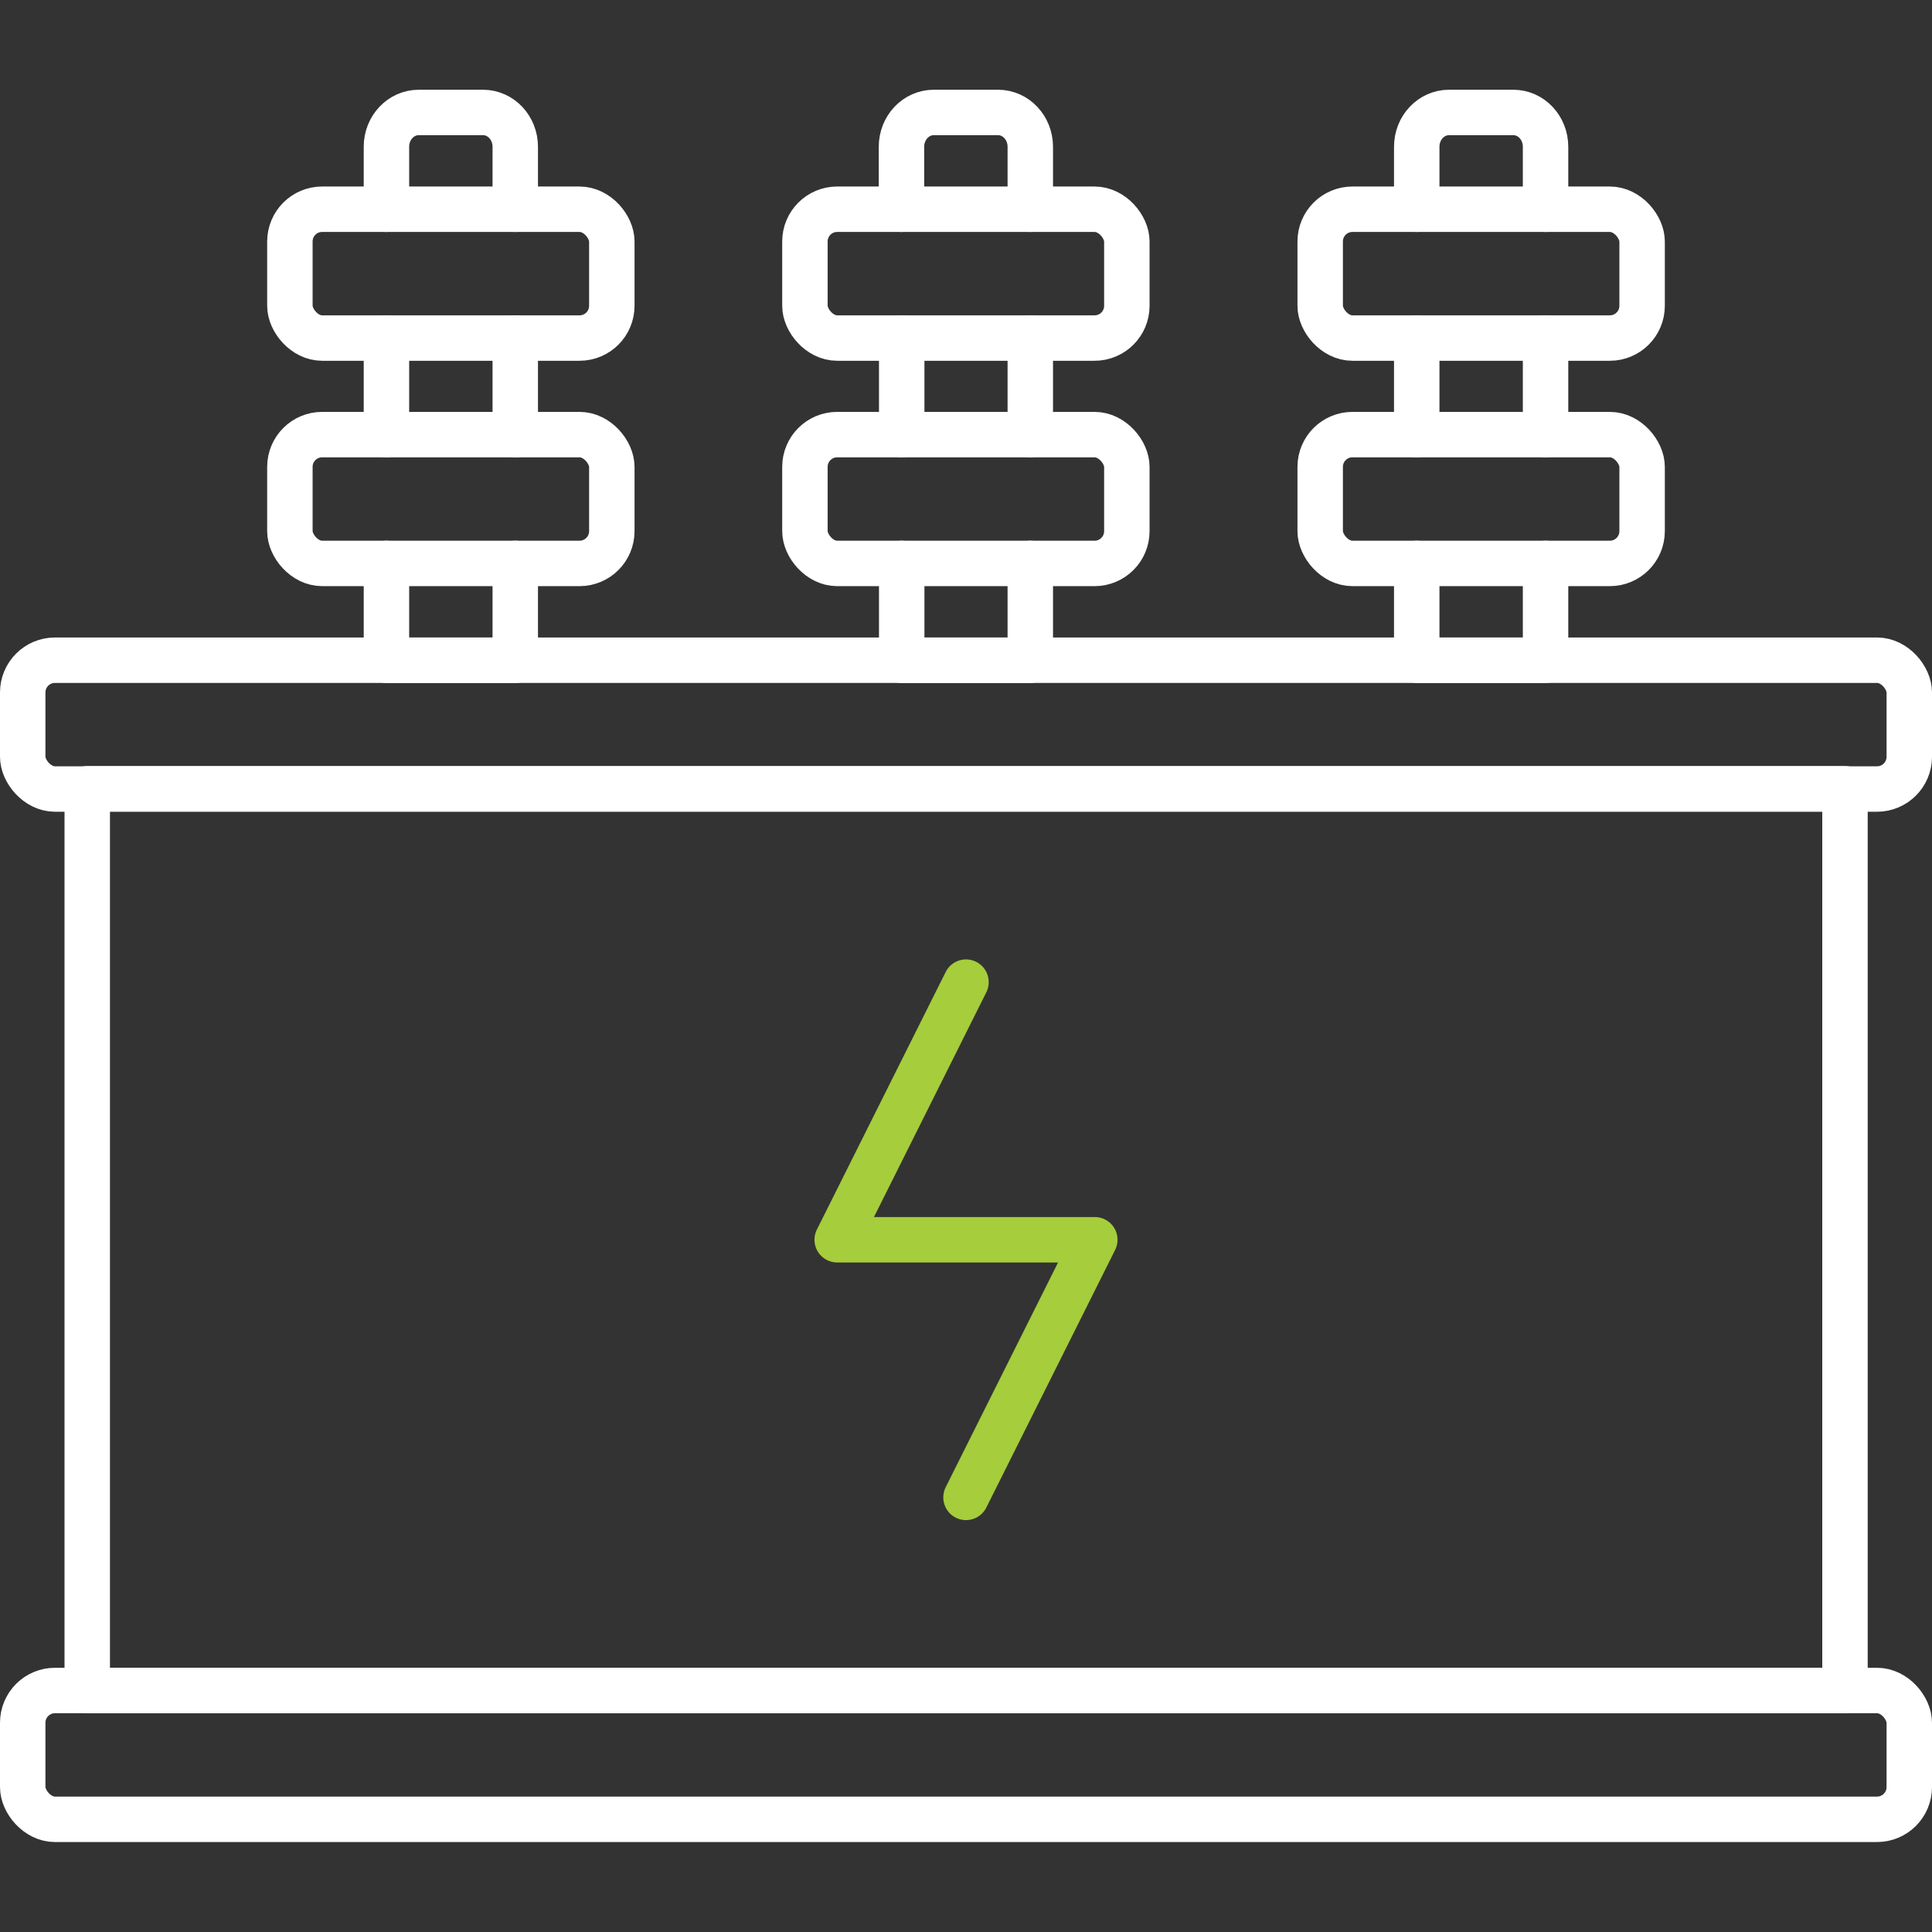 <?xml version="1.0" encoding="UTF-8"?>
<svg id="Layer_1" data-name="Layer 1" xmlns="http://www.w3.org/2000/svg" viewBox="0 0 85.04 85.04">
  <rect x="0" y="0" width="85.04" height="85.04" fill="#333333" stroke="none"/>
  <defs>
    <style>
      .cls-1 {
        stroke: #fff;
      }

      .cls-1, .cls-2 {
        fill: none;
        stroke-linecap: round;
        stroke-linejoin: round;
        stroke-width: 2px;
      }

      .cls-2 {
        stroke: #a5cd3c;
      }
    </style>
  </defs>
  <rect class="cls-1" x="1" y="29.06" width="83.04" height="5.67" rx="1.42" ry="1.42"/>
  <g>
    <polyline class="cls-1" points="39.69 24.8 39.69 29.06 45.35 29.06 45.35 24.8"/>
    <line class="cls-1" x1="45.35" y1="19.13" x2="45.35" y2="14.88"/>
    <line class="cls-1" x1="39.69" y1="14.88" x2="39.69" y2="19.13"/>
    <path class="cls-1" d="M45.35,9.21v-2.75c0-.83-.63-1.51-1.42-1.51h-2.83c-.78,0-1.42.67-1.42,1.51v2.75"/>
  </g>
  <rect class="cls-1" x="1" y="74.41" width="83.04" height="5.67" rx="1.42" ry="1.42"/>
  <rect class="cls-1" x="3.84" y="34.72" width="77.37" height="39.69"/>
  <polyline class="cls-2" points="42.52 43.23 36.85 54.57 48.19 54.57 42.52 65.91"/>
  <rect class="cls-1" x="35.43" y="19.13" width="14.17" height="5.67" rx="1.42" ry="1.42"/>
  <rect class="cls-1" x="35.43" y="9.21" width="14.17" height="5.67" rx="1.42" ry="1.42"/>
  <g>
    <polyline class="cls-1" points="62.36 24.8 62.36 29.06 68.03 29.06 68.03 24.8"/>
    <line class="cls-1" x1="68.03" y1="19.13" x2="68.03" y2="14.88"/>
    <line class="cls-1" x1="62.36" y1="14.88" x2="62.36" y2="19.13"/>
    <path class="cls-1" d="M68.03,9.21v-2.75c0-.83-.63-1.51-1.42-1.51h-2.83c-.78,0-1.42.67-1.42,1.51v2.75"/>
  </g>
  <rect class="cls-1" x="58.11" y="19.13" width="14.17" height="5.67" rx="1.42" ry="1.42"/>
  <rect class="cls-1" x="58.11" y="9.21" width="14.17" height="5.67" rx="1.42" ry="1.42"/>
  <g>
    <polyline class="cls-1" points="17.01 24.8 17.01 29.06 22.68 29.06 22.68 24.8"/>
    <line class="cls-1" x1="22.68" y1="19.13" x2="22.68" y2="14.88"/>
    <line class="cls-1" x1="17.01" y1="14.88" x2="17.01" y2="19.13"/>
    <path class="cls-1" d="M22.68,9.21v-2.75c0-.83-.63-1.51-1.42-1.51h-2.83c-.78,0-1.42.67-1.42,1.51v2.75"/>
  </g>
  <rect class="cls-1" x="12.76" y="19.13" width="14.17" height="5.67" rx="1.42" ry="1.42"/>
  <rect class="cls-1" x="12.76" y="9.21" width="14.17" height="5.67" rx="1.42" ry="1.42"/>
</svg>